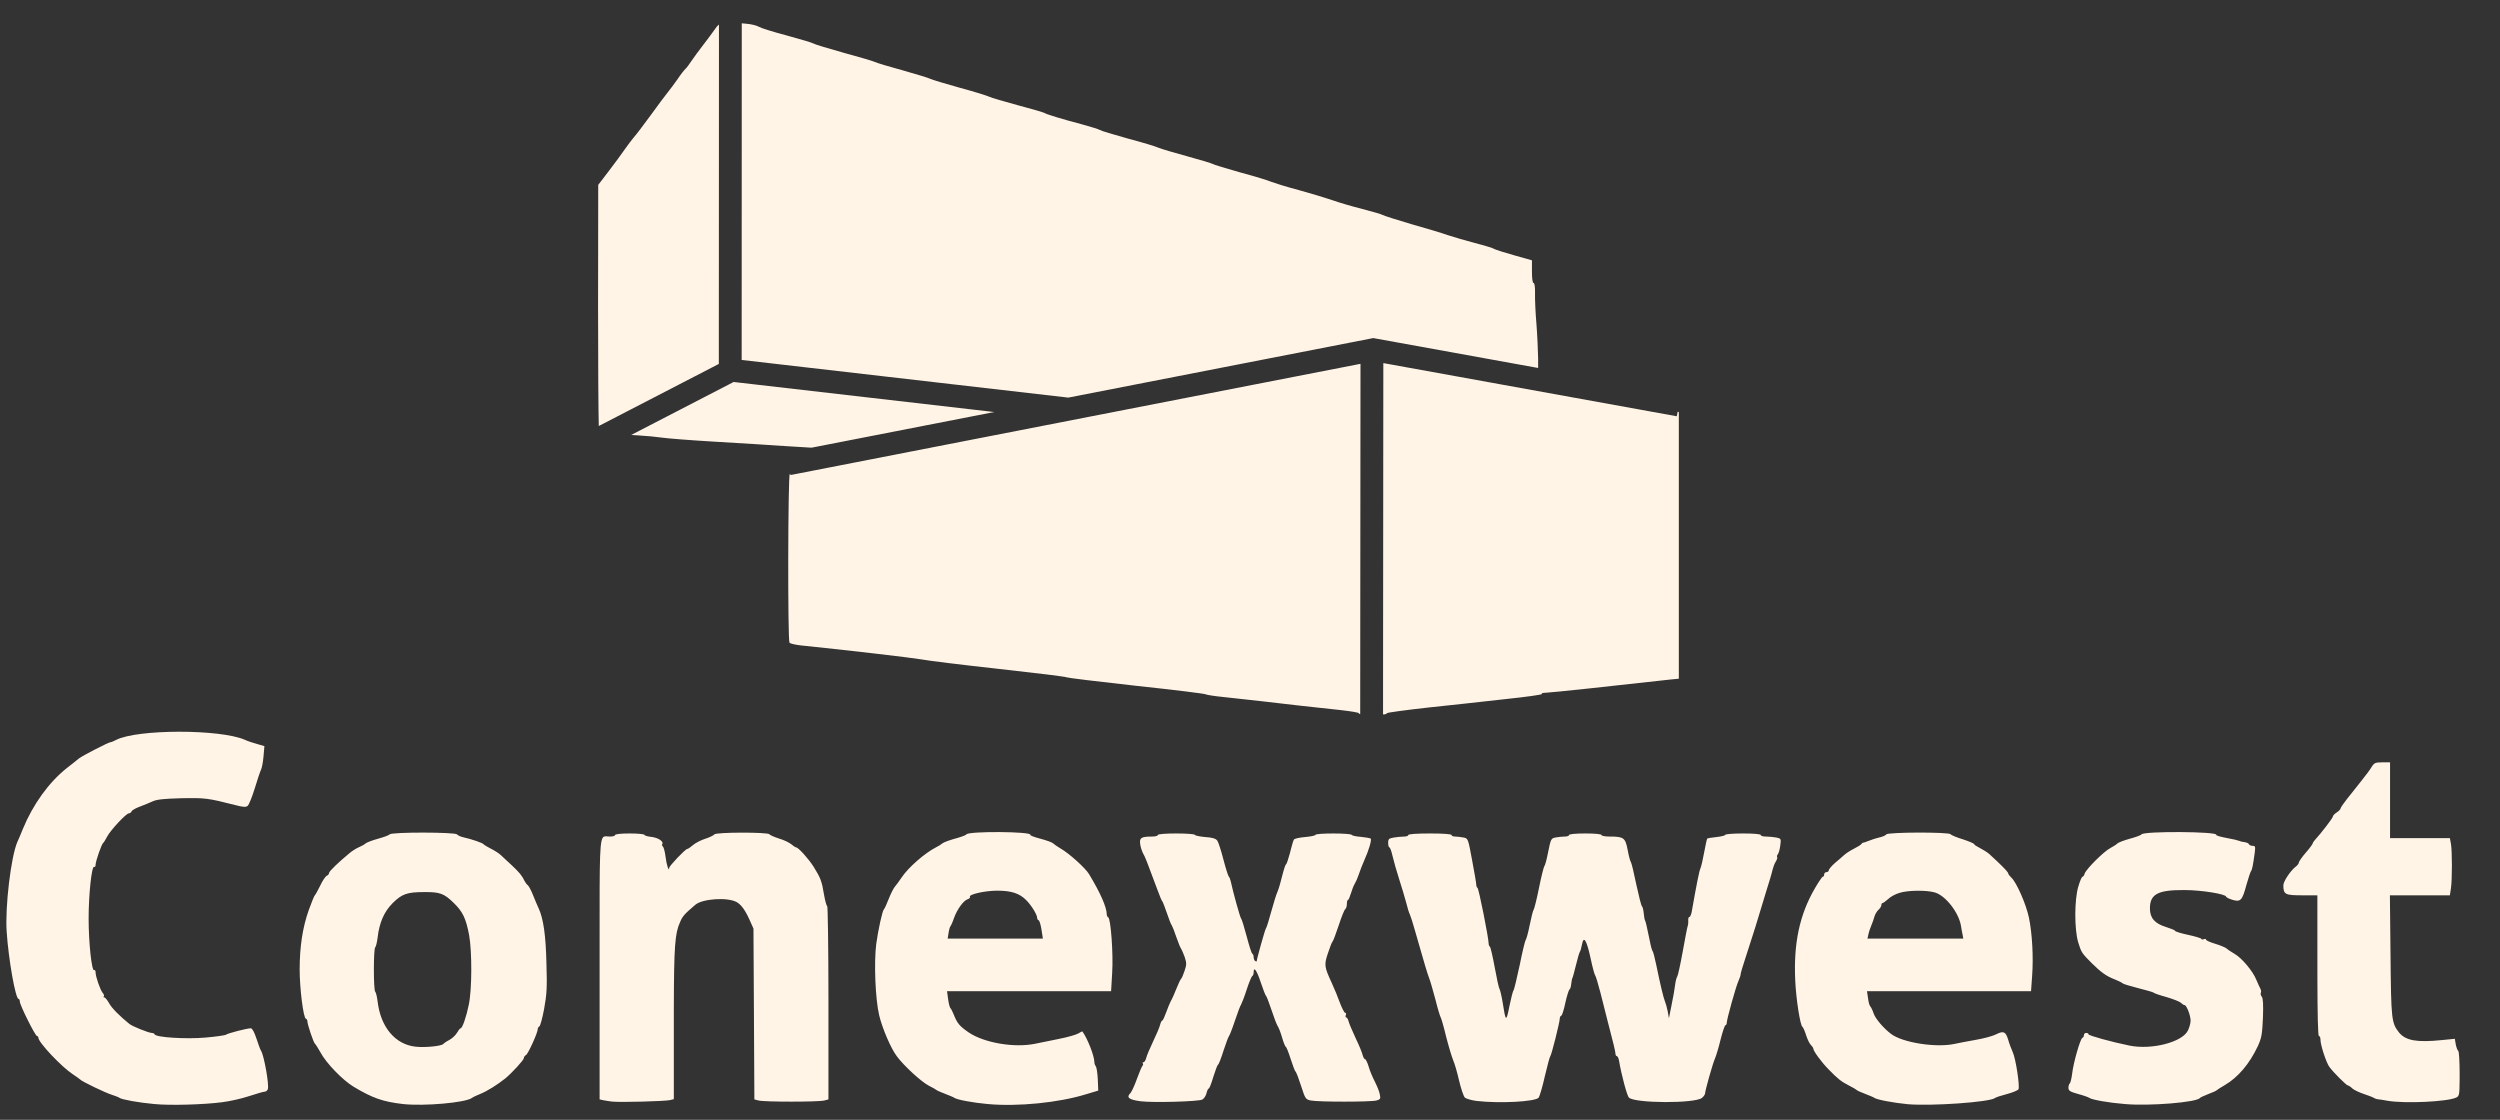 <svg xmlns="http://www.w3.org/2000/svg" width="96" height="43" viewBox="0 0 96 43" fill="none"><rect x="0" y="0" width="96" height="43" fill="#333333" stroke="none"/><g id="logo-1" clip-path="url(#clip0_855_878)"><g id="Page-1"><g id="Desktop-HD-Copy-7"><g id="Group-8"><g id="Group-16"><g id="conexwest-copy"><path id="Subtract" fill-rule="evenodd" clip-rule="evenodd" d="M41.021 15.268L28.48 13.822L28.484 0.895L28.66 0.912C28.85 0.924 29.069 0.984 29.146 1.031C29.224 1.079 29.716 1.233 30.239 1.37C30.761 1.512 31.219 1.649 31.254 1.678C31.296 1.708 31.812 1.862 32.406 2.029C33 2.189 33.534 2.349 33.593 2.379C33.659 2.414 34.134 2.557 34.656 2.699C35.179 2.848 35.654 2.99 35.719 3.026C35.784 3.062 36.289 3.21 36.835 3.364C37.387 3.513 37.904 3.673 37.987 3.715C38.07 3.756 38.563 3.899 39.085 4.041C39.608 4.178 40.065 4.314 40.095 4.332C40.166 4.386 40.772 4.57 41.579 4.783C41.906 4.872 42.202 4.967 42.232 4.991C42.268 5.021 42.749 5.163 43.301 5.318C43.859 5.466 44.393 5.626 44.488 5.674C44.589 5.716 45.082 5.864 45.587 6.001C46.091 6.137 46.536 6.274 46.566 6.297C46.602 6.321 47.083 6.47 47.635 6.624C48.193 6.772 48.727 6.939 48.828 6.986C48.935 7.028 49.404 7.176 49.879 7.301C50.348 7.431 50.924 7.604 51.162 7.687C51.393 7.77 51.91 7.924 52.313 8.025C52.711 8.126 53.067 8.233 53.097 8.257C53.133 8.28 53.626 8.441 54.196 8.607C54.766 8.767 55.395 8.957 55.591 9.028C55.787 9.094 56.256 9.23 56.63 9.331C57.004 9.426 57.336 9.527 57.372 9.557C57.402 9.581 57.746 9.693 58.132 9.8L58.827 9.996V10.43C58.827 10.703 58.85 10.869 58.892 10.869C58.927 10.869 58.951 11.023 58.945 11.273C58.939 11.492 58.963 12.021 58.999 12.442C59.034 12.87 59.058 13.464 59.064 13.76V14.13L52.815 12.997L52.734 12.982L52.653 12.998L41.021 15.268ZM53.108 27.433L53.109 27.354L53.111 24.564L53.12 13.943L64.39 15.985L64.421 15.813L64.467 15.821V26.062L64.158 26.092C62.068 26.329 59.497 26.602 59.349 26.602C59.248 26.602 59.183 26.62 59.206 26.65C59.23 26.674 58.601 26.763 57.805 26.846C57.016 26.935 55.668 27.084 54.819 27.172C53.97 27.267 53.269 27.363 53.257 27.386C53.244 27.421 53.175 27.437 53.108 27.433ZM30.344 18.195L30.353 18.242L52.243 13.971L52.234 24.563L52.232 27.353L52.232 27.423C52.198 27.413 52.177 27.4 52.177 27.386C52.177 27.363 51.862 27.309 51.482 27.267C51.096 27.226 50.437 27.155 50.01 27.107C49.952 27.101 49.889 27.094 49.822 27.086C49.403 27.039 48.835 26.975 48.466 26.929C48.214 26.901 47.877 26.864 47.568 26.83C47.359 26.807 47.162 26.785 47.011 26.769C46.638 26.733 46.317 26.68 46.299 26.662C46.281 26.638 45.082 26.49 43.627 26.335C42.173 26.175 40.973 26.027 40.956 26.009C40.938 25.985 39.78 25.843 38.373 25.688C36.972 25.534 35.618 25.368 35.375 25.32C35.007 25.255 32.465 24.958 30.773 24.786C30.548 24.762 30.34 24.715 30.316 24.679C30.245 24.578 30.257 18.243 30.328 18.201C30.331 18.2 30.336 18.198 30.344 18.195ZM24.237 16.703L27.045 15.251L27.979 14.768L28.171 14.668L38.178 15.822L31.163 17.191C30.878 17.176 30.534 17.155 30.209 17.133C29.604 17.091 28.363 17.014 27.448 16.961C26.534 16.907 25.626 16.836 25.43 16.806C25.234 16.776 24.806 16.735 24.48 16.717C24.392 16.712 24.311 16.707 24.237 16.703ZM27.608 0.942L27.603 13.976L27.576 13.989L26.642 14.472L22.993 16.359C22.978 15.807 22.966 13.962 22.966 11.795L22.972 7.099L23.381 6.565C23.601 6.274 23.88 5.9 23.993 5.733C24.106 5.573 24.26 5.365 24.337 5.276C24.415 5.193 24.706 4.807 24.985 4.427C25.264 4.041 25.561 3.643 25.644 3.543C25.727 3.442 25.899 3.21 26.024 3.032C26.142 2.854 26.279 2.682 26.32 2.646C26.356 2.616 26.463 2.48 26.546 2.349C26.635 2.219 26.837 1.939 27.003 1.726C27.169 1.512 27.371 1.239 27.454 1.12C27.504 1.041 27.557 0.98 27.608 0.942ZM39.952 32.207C39.727 32.148 39.548 32.083 39.566 32.059C39.644 31.928 37.197 31.91 37.108 32.041C37.084 32.077 36.883 32.148 36.663 32.207L36.57 32.234C36.386 32.289 36.224 32.355 36.188 32.385C36.147 32.421 36.04 32.492 35.939 32.54C35.517 32.754 34.876 33.312 34.621 33.697C34.532 33.828 34.419 33.988 34.359 34.054C34.306 34.119 34.199 34.333 34.122 34.529C34.045 34.725 33.968 34.897 33.944 34.915C33.884 34.968 33.724 35.692 33.647 36.251C33.558 36.957 33.611 38.352 33.76 38.987C33.879 39.486 34.211 40.264 34.443 40.567C34.716 40.935 35.381 41.541 35.654 41.683C35.808 41.76 35.95 41.843 35.968 41.861C35.986 41.879 36.135 41.944 36.295 42.004C36.461 42.069 36.621 42.134 36.651 42.158C36.746 42.229 37.381 42.348 37.928 42.395C39.091 42.502 40.659 42.342 41.698 42.021L42.173 41.879L42.155 41.44C42.143 41.196 42.107 40.977 42.078 40.941C42.048 40.911 42.024 40.84 42.024 40.786C42.024 40.555 41.769 39.896 41.567 39.611C41.561 39.599 41.49 39.629 41.413 39.682C41.336 39.73 40.991 39.831 40.653 39.896C40.314 39.967 39.905 40.05 39.75 40.08C38.943 40.246 37.779 40.044 37.191 39.641C36.847 39.403 36.752 39.29 36.621 38.952C36.574 38.839 36.52 38.732 36.497 38.714C36.473 38.697 36.431 38.542 36.408 38.37L36.366 38.061H42.666L42.707 37.367C42.755 36.63 42.654 35.259 42.553 35.223C42.523 35.212 42.499 35.158 42.499 35.105C42.493 34.825 42.25 34.279 41.816 33.561C41.68 33.335 41.051 32.765 40.724 32.581C40.605 32.51 40.475 32.421 40.439 32.385C40.398 32.344 40.178 32.267 39.952 32.207ZM9.868 28.568C9.708 28.526 9.5 28.455 9.399 28.407C8.444 27.992 5.261 27.998 4.46 28.413C4.371 28.461 4.27 28.502 4.24 28.502C4.169 28.502 3.154 29.025 3.029 29.126C2.975 29.173 2.768 29.34 2.566 29.494C1.877 30.04 1.266 30.889 0.88 31.827C0.808 32.005 0.713 32.237 0.666 32.332C0.422 32.896 0.191 34.82 0.256 35.776C0.327 36.85 0.595 38.358 0.713 38.358C0.737 38.358 0.761 38.406 0.761 38.459C0.761 38.596 1.355 39.783 1.42 39.783C1.45 39.783 1.473 39.813 1.473 39.848C1.473 40.026 2.364 40.971 2.809 41.261C2.94 41.345 3.059 41.434 3.076 41.451C3.13 41.523 4.056 41.968 4.293 42.039C4.424 42.081 4.561 42.134 4.59 42.158C4.673 42.223 5.332 42.342 5.926 42.395C6.52 42.455 7.826 42.419 8.539 42.324C8.818 42.289 9.275 42.188 9.56 42.093C9.845 41.998 10.118 41.92 10.165 41.92C10.207 41.92 10.266 41.879 10.284 41.825C10.344 41.671 10.136 40.513 10.023 40.347C9.999 40.317 9.922 40.11 9.851 39.89C9.768 39.635 9.684 39.486 9.631 39.486C9.489 39.486 8.752 39.676 8.681 39.73C8.645 39.759 8.289 39.807 7.891 39.843C7.143 39.908 5.98 39.837 5.938 39.718C5.926 39.688 5.873 39.664 5.819 39.664C5.701 39.658 5.089 39.415 4.97 39.32C4.608 39.029 4.299 38.72 4.193 38.53C4.121 38.4 4.038 38.299 4.003 38.299C3.973 38.299 3.967 38.281 3.985 38.257C4.008 38.239 3.991 38.18 3.943 38.127C3.848 38.014 3.67 37.497 3.67 37.337C3.67 37.272 3.646 37.236 3.617 37.254C3.522 37.313 3.403 36.197 3.403 35.271C3.403 34.345 3.522 33.228 3.617 33.288C3.646 33.306 3.67 33.27 3.67 33.211C3.67 33.074 3.902 32.403 3.967 32.362C3.991 32.344 4.056 32.237 4.115 32.124C4.24 31.881 4.846 31.233 4.947 31.233C4.988 31.233 5.036 31.198 5.053 31.156C5.071 31.109 5.214 31.032 5.374 30.972C5.528 30.913 5.754 30.824 5.867 30.77C6.021 30.699 6.306 30.669 6.965 30.652C7.868 30.634 7.98 30.646 9.025 30.913C9.346 30.996 9.441 31.002 9.512 30.943C9.56 30.901 9.684 30.598 9.785 30.266C9.886 29.933 9.993 29.613 10.023 29.559C10.053 29.5 10.1 29.274 10.118 29.055L10.153 28.651L9.868 28.568ZM17.801 32.154C17.688 32.13 17.575 32.077 17.551 32.041C17.492 31.952 15.022 31.946 14.963 32.041C14.939 32.071 14.737 32.148 14.517 32.207C14.298 32.267 14.084 32.35 14.042 32.385C14.001 32.427 13.888 32.486 13.793 32.528C13.692 32.569 13.532 32.67 13.437 32.748C12.991 33.116 12.635 33.46 12.635 33.525C12.635 33.567 12.594 33.608 12.546 33.632C12.499 33.65 12.386 33.816 12.297 34.006C12.202 34.196 12.113 34.362 12.089 34.38C12.065 34.398 11.964 34.653 11.857 34.944C11.62 35.615 11.507 36.351 11.507 37.23C11.507 37.96 11.65 39.088 11.745 39.118C11.78 39.13 11.804 39.172 11.804 39.219C11.804 39.338 12.041 40.044 12.095 40.08C12.119 40.098 12.214 40.246 12.303 40.407C12.522 40.822 13.152 41.469 13.567 41.724C14.298 42.164 14.701 42.306 15.473 42.395C16.293 42.484 17.89 42.342 18.127 42.158C18.163 42.128 18.305 42.063 18.448 42.004C18.703 41.903 19.101 41.653 19.398 41.416C19.653 41.208 20.116 40.703 20.116 40.632C20.116 40.59 20.152 40.537 20.199 40.513C20.282 40.466 20.65 39.653 20.65 39.516C20.65 39.474 20.68 39.427 20.71 39.415C20.745 39.403 20.828 39.1 20.894 38.744C20.995 38.186 21.013 37.931 20.983 36.993C20.959 35.906 20.864 35.271 20.686 34.885C20.639 34.79 20.544 34.558 20.472 34.38C20.401 34.202 20.312 34.03 20.27 33.994C20.229 33.965 20.175 33.893 20.152 33.846C20.045 33.62 19.944 33.502 19.647 33.222C19.589 33.168 19.528 33.111 19.47 33.058C19.358 32.953 19.259 32.86 19.22 32.825C19.16 32.771 19 32.664 18.857 32.593C18.715 32.522 18.59 32.445 18.572 32.421C18.537 32.368 18.097 32.219 17.801 32.154ZM75.379 32.231C75.142 32.16 74.928 32.071 74.904 32.035C74.845 31.946 72.488 31.952 72.434 32.041C72.411 32.077 72.298 32.13 72.185 32.154C72.072 32.178 71.882 32.237 71.77 32.284C71.657 32.332 71.55 32.362 71.538 32.362C71.526 32.356 71.496 32.379 71.479 32.409C71.461 32.439 71.33 32.522 71.188 32.593C71.045 32.664 70.885 32.771 70.826 32.825C70.766 32.878 70.606 33.021 70.469 33.133C70.339 33.246 70.226 33.377 70.226 33.418C70.226 33.454 70.184 33.49 70.137 33.49C70.089 33.49 70.048 33.531 70.048 33.579C70.048 33.626 70.024 33.668 69.994 33.668C69.971 33.668 69.834 33.864 69.698 34.101C69.104 35.117 68.866 36.227 68.938 37.675C68.973 38.388 69.127 39.367 69.211 39.427C69.24 39.445 69.306 39.593 69.359 39.765C69.412 39.931 69.502 40.104 69.549 40.139C69.591 40.181 69.632 40.24 69.632 40.27C69.632 40.359 69.953 40.798 70.214 41.06C70.57 41.428 70.707 41.535 70.998 41.683C71.146 41.754 71.277 41.837 71.295 41.855C71.312 41.879 71.461 41.944 71.621 42.004C71.787 42.069 71.948 42.134 71.977 42.158C72.072 42.229 72.708 42.348 73.254 42.401C74.168 42.479 76.401 42.324 76.608 42.164C76.638 42.134 76.852 42.069 77.072 42.01C77.297 41.95 77.493 41.867 77.511 41.825C77.564 41.689 77.404 40.65 77.291 40.407C77.232 40.276 77.149 40.056 77.113 39.92C77.018 39.611 76.935 39.575 76.65 39.718C76.531 39.783 76.175 39.878 75.866 39.931C75.558 39.985 75.189 40.056 75.053 40.086C74.346 40.24 73.052 40.038 72.613 39.7C72.316 39.474 72.013 39.112 71.948 38.916C71.906 38.792 71.847 38.673 71.823 38.649C71.793 38.631 71.752 38.495 71.734 38.34L71.692 38.061H77.992L78.033 37.485C78.087 36.773 78.039 35.841 77.909 35.229C77.802 34.719 77.434 33.882 77.238 33.703C77.172 33.638 77.113 33.567 77.113 33.531L77.108 33.515C77.069 33.439 76.819 33.187 76.389 32.795C76.306 32.724 76.145 32.623 76.026 32.563C75.908 32.504 75.807 32.439 75.807 32.415C75.807 32.391 75.611 32.308 75.379 32.231ZM85.502 32.178C85.271 32.136 85.087 32.083 85.105 32.059C85.182 31.928 82.32 31.91 82.231 32.041C82.207 32.077 82.005 32.148 81.786 32.207C81.566 32.267 81.346 32.35 81.305 32.391C81.269 32.433 81.138 32.51 81.032 32.569C80.782 32.7 80.111 33.371 80.052 33.543C80.034 33.614 79.993 33.668 79.969 33.668C79.939 33.668 79.868 33.834 79.808 34.042C79.654 34.552 79.654 35.692 79.803 36.185C79.921 36.571 79.939 36.601 80.325 36.987C80.687 37.343 80.883 37.485 81.21 37.61C81.358 37.669 81.489 37.735 81.507 37.758C81.524 37.782 81.791 37.865 82.1 37.943C82.409 38.02 82.676 38.097 82.694 38.115C82.712 38.139 82.931 38.216 83.193 38.287C83.448 38.364 83.697 38.459 83.745 38.507C83.792 38.554 83.858 38.596 83.887 38.596C83.965 38.596 84.119 38.993 84.119 39.195C84.119 39.29 84.071 39.456 84.018 39.569C83.804 40.021 82.623 40.323 81.774 40.151C81.073 40.009 80.2 39.765 80.2 39.718C80.2 39.688 80.159 39.664 80.111 39.664C80.064 39.664 80.022 39.7 80.022 39.748C80.022 39.795 79.999 39.843 79.963 39.854C79.886 39.878 79.618 40.804 79.571 41.226C79.547 41.416 79.506 41.582 79.482 41.6C79.452 41.618 79.428 41.695 79.428 41.766C79.428 41.885 79.482 41.92 79.803 42.01C80.004 42.063 80.2 42.134 80.23 42.158C80.319 42.229 80.984 42.348 81.596 42.395C82.528 42.479 84.356 42.33 84.475 42.164C84.493 42.14 84.641 42.075 84.802 42.01C84.968 41.95 85.11 41.885 85.128 41.861C85.146 41.843 85.283 41.754 85.437 41.665C85.936 41.374 86.387 40.846 86.702 40.169C86.844 39.854 86.868 39.724 86.897 39.083C86.915 38.566 86.903 38.334 86.85 38.269C86.814 38.222 86.797 38.156 86.814 38.127C86.838 38.091 86.826 38.02 86.797 37.96C86.763 37.905 86.705 37.768 86.654 37.649L86.642 37.622C86.512 37.295 86.09 36.791 85.811 36.63C85.68 36.553 85.544 36.464 85.502 36.423C85.461 36.387 85.271 36.304 85.075 36.245C84.873 36.185 84.713 36.114 84.713 36.084C84.713 36.054 84.671 36.043 84.624 36.066C84.576 36.084 84.534 36.078 84.534 36.054C84.534 36.031 84.309 35.959 84.03 35.9C83.751 35.841 83.525 35.77 83.525 35.746C83.525 35.722 83.365 35.657 83.175 35.597C82.747 35.467 82.557 35.253 82.557 34.885C82.557 34.333 82.86 34.172 83.881 34.178C84.54 34.178 85.484 34.333 85.484 34.434C85.484 34.457 85.591 34.511 85.722 34.552C86.037 34.647 86.102 34.582 86.262 33.983C86.334 33.727 86.411 33.496 86.434 33.46C86.482 33.401 86.512 33.252 86.583 32.736C86.612 32.51 86.601 32.48 86.5 32.48C86.434 32.48 86.375 32.451 86.363 32.421C86.351 32.385 86.274 32.35 86.191 32.338C86.114 32.332 86.019 32.308 85.989 32.29C85.954 32.273 85.74 32.219 85.502 32.178ZM91.778 32.184V29.274H91.481C91.22 29.274 91.172 29.292 91.077 29.441C91.024 29.535 90.846 29.779 90.68 29.981C90.568 30.126 90.413 30.319 90.283 30.482C90.226 30.553 90.175 30.617 90.133 30.669C89.991 30.848 89.878 31.014 89.878 31.044C89.878 31.073 89.813 31.145 89.73 31.198C89.646 31.251 89.581 31.323 89.581 31.358C89.581 31.412 89.124 32.005 88.898 32.249C88.851 32.302 88.809 32.362 88.809 32.385C88.809 32.409 88.691 32.575 88.542 32.742C88.394 32.914 88.275 33.086 88.275 33.122C88.275 33.157 88.227 33.222 88.174 33.264C87.966 33.418 87.681 33.84 87.681 33.994C87.681 34.345 87.746 34.38 88.394 34.38H88.987L88.988 37.523C88.991 39.001 89.009 39.783 89.047 39.783C89.082 39.783 89.106 39.848 89.106 39.926C89.106 40.133 89.326 40.798 89.445 40.965C89.611 41.19 90.104 41.683 90.163 41.683C90.187 41.683 90.264 41.73 90.329 41.796C90.394 41.855 90.596 41.95 90.775 42.01C90.947 42.069 91.125 42.134 91.154 42.158C91.19 42.182 91.255 42.206 91.303 42.211C91.35 42.211 91.528 42.241 91.689 42.271C92.36 42.384 93.992 42.306 94.319 42.146C94.428 42.089 94.446 42.059 94.449 41.504L94.45 41.232C94.45 40.763 94.426 40.371 94.396 40.353C94.367 40.335 94.325 40.222 94.301 40.104L94.266 39.89L93.779 39.938C92.811 40.038 92.377 39.961 92.122 39.647C91.831 39.278 91.819 39.142 91.796 36.684L91.772 34.38H94.076L94.117 34.107C94.165 33.757 94.165 32.7 94.117 32.409L94.076 32.184H91.778ZM67.614 32.065C67.614 32.029 67.346 32.005 66.931 32.005C66.557 32.005 66.248 32.029 66.248 32.059C66.248 32.083 66.1 32.124 65.915 32.142C65.731 32.16 65.571 32.189 65.559 32.201C65.541 32.213 65.494 32.451 65.441 32.724C65.393 32.997 65.328 33.276 65.298 33.341C65.251 33.442 65.156 33.911 64.96 35.022C64.942 35.122 64.9 35.212 64.871 35.212C64.841 35.212 64.823 35.271 64.829 35.348C64.835 35.419 64.823 35.52 64.805 35.568C64.787 35.615 64.704 36.06 64.615 36.547C64.526 37.04 64.431 37.468 64.407 37.497C64.378 37.533 64.342 37.675 64.324 37.824C64.306 37.972 64.247 38.317 64.188 38.596L64.087 39.099L64.039 38.833C64.01 38.685 63.962 38.513 63.932 38.447C63.879 38.317 63.766 37.859 63.6 37.052C63.541 36.773 63.481 36.535 63.458 36.518L63.447 36.501C63.418 36.437 63.362 36.213 63.315 35.954C63.256 35.663 63.196 35.395 63.178 35.366C63.155 35.336 63.131 35.206 63.119 35.069C63.107 34.938 63.078 34.82 63.048 34.796C63.024 34.778 62.929 34.404 62.834 33.965C62.745 33.525 62.65 33.133 62.626 33.104C62.597 33.068 62.543 32.86 62.502 32.635C62.413 32.172 62.353 32.124 61.819 32.124C61.641 32.124 61.498 32.1 61.498 32.065C61.498 32.029 61.249 32.005 60.875 32.005C60.501 32.005 60.251 32.029 60.251 32.065C60.251 32.1 60.174 32.124 60.079 32.124C59.984 32.124 59.83 32.142 59.729 32.16C59.563 32.195 59.551 32.213 59.45 32.712C59.397 32.991 59.331 33.234 59.307 33.252C59.284 33.27 59.189 33.644 59.1 34.083C59.011 34.523 58.916 34.915 58.886 34.944C58.862 34.98 58.797 35.247 58.737 35.538C58.678 35.835 58.607 36.084 58.583 36.102C58.565 36.12 58.458 36.547 58.358 37.052C58.251 37.557 58.144 37.996 58.12 38.032C58.09 38.061 58.025 38.34 57.96 38.643C57.841 39.255 57.817 39.243 57.704 38.507C57.663 38.245 57.603 38.008 57.58 37.972C57.556 37.943 57.473 37.569 57.396 37.141C57.319 36.719 57.235 36.363 57.212 36.351C57.188 36.34 57.164 36.286 57.164 36.233C57.164 36.019 56.784 34.113 56.737 34.095C56.713 34.083 56.689 34.03 56.689 33.977C56.689 33.923 56.618 33.496 56.529 33.032C56.374 32.195 56.374 32.195 56.196 32.16C56.101 32.142 55.959 32.124 55.882 32.124C55.804 32.124 55.739 32.1 55.739 32.065C55.739 32.029 55.425 32.005 54.908 32.005C54.391 32.005 54.077 32.029 54.077 32.065C54.077 32.1 54.005 32.124 53.916 32.124C53.822 32.124 53.649 32.142 53.531 32.16C53.329 32.195 53.305 32.219 53.305 32.367C53.305 32.462 53.329 32.54 53.352 32.54C53.382 32.54 53.435 32.694 53.477 32.884C53.519 33.068 53.632 33.46 53.727 33.757C53.822 34.048 53.94 34.452 53.994 34.647C54.041 34.843 54.106 35.057 54.142 35.122C54.172 35.188 54.261 35.467 54.338 35.746C54.706 37.034 54.813 37.39 54.878 37.557C54.92 37.658 55.027 38.032 55.122 38.388C55.211 38.75 55.306 39.053 55.324 39.071C55.341 39.088 55.436 39.409 55.525 39.783C55.62 40.157 55.745 40.573 55.798 40.703C55.858 40.834 55.959 41.19 56.03 41.499C56.101 41.802 56.202 42.099 56.25 42.146C56.303 42.194 56.511 42.253 56.707 42.277C57.603 42.378 58.975 42.306 59.088 42.146C59.123 42.093 59.236 41.719 59.325 41.315C59.42 40.917 59.509 40.573 59.533 40.555C59.575 40.519 59.895 39.255 59.895 39.112C59.895 39.065 59.919 39.011 59.955 38.999C59.984 38.993 60.056 38.768 60.109 38.507C60.168 38.245 60.24 38.014 60.269 37.996C60.299 37.972 60.329 37.877 60.335 37.782C60.346 37.687 60.364 37.58 60.382 37.551C60.4 37.521 60.459 37.295 60.519 37.052C60.578 36.809 60.643 36.583 60.667 36.547C60.691 36.518 60.726 36.387 60.75 36.262C60.816 35.912 60.928 36.102 61.083 36.815C61.154 37.159 61.237 37.45 61.261 37.468C61.279 37.485 61.368 37.776 61.457 38.121C61.525 38.403 61.649 38.884 61.753 39.291C61.776 39.38 61.798 39.466 61.819 39.546C61.938 39.985 62.033 40.395 62.033 40.454C62.033 40.507 62.056 40.555 62.086 40.555C62.116 40.555 62.151 40.626 62.169 40.721C62.264 41.285 62.478 42.075 62.549 42.146C62.769 42.372 65.102 42.378 65.357 42.158C65.423 42.105 65.476 42.021 65.476 41.986C65.476 41.873 65.767 40.846 65.856 40.644C65.898 40.549 65.999 40.217 66.07 39.92C66.147 39.617 66.23 39.367 66.26 39.367C66.284 39.367 66.307 39.326 66.307 39.278C66.307 39.142 66.658 37.883 66.759 37.663C66.806 37.563 66.842 37.444 66.842 37.408C66.842 37.367 66.919 37.105 67.014 36.82C67.084 36.613 67.198 36.255 67.302 35.924C67.338 35.81 67.374 35.698 67.406 35.597C67.45 35.453 67.503 35.279 67.558 35.099C67.653 34.789 67.754 34.461 67.821 34.232C67.934 33.876 68.047 33.502 68.065 33.401C68.088 33.306 68.142 33.157 68.189 33.086C68.237 33.009 68.261 32.932 68.243 32.914C68.225 32.89 68.237 32.843 68.267 32.807C68.302 32.765 68.344 32.617 68.362 32.468C68.397 32.207 68.397 32.201 68.207 32.16C68.1 32.142 67.922 32.124 67.815 32.124C67.703 32.124 67.614 32.1 67.614 32.065ZM45.883 32.059C45.883 32.029 45.563 32.005 45.171 32.005C44.738 32.005 44.459 32.029 44.459 32.065C44.459 32.1 44.358 32.124 44.239 32.124C43.823 32.124 43.752 32.172 43.782 32.403C43.794 32.516 43.847 32.682 43.895 32.771C43.978 32.914 44.037 33.068 44.447 34.172C44.53 34.404 44.613 34.6 44.637 34.618C44.654 34.636 44.732 34.837 44.809 35.063C44.886 35.295 44.969 35.508 44.999 35.538C45.023 35.574 45.1 35.77 45.171 35.983C45.248 36.197 45.325 36.399 45.355 36.429C45.379 36.464 45.438 36.607 45.492 36.749C45.569 36.987 45.569 37.04 45.486 37.283C45.438 37.432 45.379 37.569 45.355 37.586C45.331 37.604 45.248 37.776 45.171 37.972C45.094 38.168 44.999 38.382 44.957 38.447C44.922 38.513 44.839 38.709 44.779 38.881C44.72 39.047 44.654 39.189 44.631 39.189C44.607 39.189 44.571 39.261 44.548 39.35C44.53 39.439 44.405 39.73 44.28 39.991C44.156 40.252 44.031 40.543 44.013 40.632C43.989 40.721 43.942 40.792 43.906 40.792C43.871 40.792 43.865 40.81 43.883 40.834C43.906 40.852 43.9 40.899 43.865 40.935C43.835 40.977 43.74 41.202 43.651 41.446C43.568 41.683 43.455 41.92 43.414 41.968C43.236 42.14 43.342 42.229 43.805 42.289C44.286 42.348 46.026 42.3 46.168 42.223C46.234 42.188 46.305 42.081 46.329 41.98C46.352 41.885 46.388 41.802 46.412 41.802C46.441 41.802 46.519 41.6 46.59 41.356C46.667 41.113 46.744 40.899 46.774 40.882C46.804 40.864 46.899 40.614 46.988 40.329C47.083 40.044 47.172 39.801 47.196 39.783C47.213 39.765 47.32 39.504 47.421 39.195C47.522 38.892 47.629 38.608 47.659 38.572C47.682 38.536 47.783 38.281 47.872 38.002C47.962 37.723 48.062 37.491 48.086 37.48C48.116 37.468 48.14 37.408 48.14 37.343C48.14 37.093 48.258 37.254 48.413 37.723C48.502 37.99 48.591 38.222 48.614 38.239L48.626 38.256C48.661 38.317 48.739 38.53 48.822 38.774C48.911 39.047 49.018 39.326 49.06 39.397C49.107 39.462 49.184 39.67 49.238 39.86C49.291 40.044 49.357 40.199 49.374 40.199C49.398 40.199 49.481 40.412 49.565 40.674C49.648 40.935 49.731 41.149 49.749 41.149L49.757 41.157C49.788 41.202 49.872 41.419 49.956 41.683C50.123 42.2 50.135 42.217 50.336 42.259C50.609 42.318 52.634 42.318 52.854 42.259C53.008 42.217 53.02 42.194 52.984 42.021C52.967 41.914 52.877 41.701 52.794 41.535C52.711 41.374 52.598 41.113 52.557 40.959C52.509 40.798 52.444 40.674 52.42 40.674C52.391 40.674 52.349 40.602 52.325 40.513C52.307 40.424 52.183 40.127 52.052 39.854C51.928 39.587 51.803 39.296 51.785 39.219C51.767 39.136 51.726 39.071 51.696 39.071C51.666 39.071 51.66 39.029 51.678 38.982C51.702 38.934 51.69 38.892 51.654 38.892C51.625 38.892 51.536 38.726 51.459 38.524C51.387 38.317 51.239 37.96 51.132 37.729C50.853 37.123 50.841 37.052 50.995 36.595C51.067 36.375 51.144 36.179 51.167 36.161C51.191 36.144 51.298 35.864 51.405 35.538C51.512 35.212 51.625 34.926 51.66 34.909C51.69 34.885 51.72 34.802 51.72 34.713C51.72 34.63 51.737 34.558 51.761 34.558C51.785 34.558 51.833 34.446 51.874 34.309C51.916 34.166 51.981 34 52.023 33.935C52.064 33.87 52.135 33.709 52.177 33.579C52.218 33.448 52.313 33.211 52.385 33.044C52.563 32.653 52.681 32.249 52.634 32.201C52.61 32.184 52.444 32.154 52.266 32.136C52.082 32.124 51.922 32.089 51.904 32.059C51.862 31.988 50.514 31.988 50.514 32.059C50.514 32.083 50.336 32.124 50.123 32.142C49.903 32.16 49.707 32.201 49.683 32.243C49.665 32.27 49.624 32.407 49.58 32.576L49.535 32.754C49.469 32.997 49.404 33.193 49.38 33.193C49.363 33.193 49.297 33.389 49.238 33.626C49.184 33.858 49.101 34.137 49.06 34.232C49.012 34.333 48.906 34.677 48.816 35.004C48.727 35.33 48.638 35.627 48.609 35.657C48.573 35.704 48.258 36.832 48.258 36.91C48.258 36.927 48.235 36.921 48.199 36.904C48.169 36.886 48.14 36.815 48.14 36.755C48.14 36.696 48.116 36.636 48.092 36.624C48.062 36.619 47.967 36.316 47.872 35.954C47.777 35.597 47.682 35.289 47.659 35.271C47.623 35.247 47.356 34.285 47.261 33.846C47.243 33.763 47.213 33.686 47.19 33.668C47.166 33.65 47.071 33.359 46.982 33.015C46.893 32.67 46.786 32.338 46.744 32.279C46.685 32.201 46.56 32.16 46.275 32.142C46.062 32.124 45.883 32.083 45.883 32.059ZM29.918 32.201C29.734 32.142 29.568 32.071 29.544 32.035C29.485 31.952 27.49 31.952 27.431 32.041C27.407 32.077 27.253 32.154 27.086 32.207C26.914 32.261 26.7 32.373 26.611 32.451C26.516 32.534 26.421 32.599 26.392 32.599C26.32 32.599 25.697 33.252 25.697 33.329C25.691 33.508 25.59 33.193 25.555 32.884C25.531 32.694 25.483 32.528 25.454 32.504C25.424 32.486 25.412 32.445 25.43 32.415C25.495 32.314 25.276 32.166 25.008 32.136C24.866 32.124 24.747 32.083 24.747 32.059C24.747 32.029 24.492 32.005 24.183 32.005C23.845 32.005 23.619 32.029 23.619 32.065C23.619 32.1 23.53 32.124 23.417 32.124C23.326 32.124 23.255 32.103 23.201 32.123C23.021 32.193 23.023 32.735 23.025 36.124L23.025 42.217L23.162 42.247C23.178 42.25 23.199 42.253 23.223 42.258C23.302 42.272 23.413 42.291 23.5 42.3C23.791 42.336 25.578 42.289 25.744 42.241L25.875 42.206L25.875 38.789C25.88 36.303 25.918 35.847 26.113 35.413C26.208 35.182 26.285 35.099 26.695 34.748C26.962 34.511 27.924 34.446 28.28 34.636C28.452 34.725 28.618 34.95 28.784 35.324L28.933 35.657L28.951 38.934L28.968 42.217L29.129 42.259C29.337 42.318 31.438 42.318 31.652 42.259L31.812 42.217L31.812 38.289C31.811 36.347 31.788 34.796 31.765 34.796C31.741 34.796 31.682 34.594 31.64 34.339C31.557 33.828 31.504 33.703 31.242 33.282C31.046 32.973 30.655 32.54 30.571 32.54C30.548 32.54 30.465 32.486 30.387 32.421C30.31 32.356 30.102 32.255 29.918 32.201ZM15.075 34.683C15.432 34.327 15.633 34.256 16.287 34.256C16.886 34.25 17.047 34.309 17.403 34.653C17.765 34.998 17.89 35.253 18.014 35.906C18.127 36.518 18.127 37.996 18.002 38.578C17.907 39.053 17.753 39.486 17.688 39.486C17.664 39.486 17.599 39.569 17.545 39.664C17.486 39.765 17.349 39.884 17.248 39.938C17.142 39.991 17.047 40.062 17.023 40.086C16.975 40.169 16.316 40.234 15.96 40.193C15.176 40.11 14.612 39.439 14.499 38.447C14.476 38.263 14.434 38.103 14.41 38.085C14.339 38.044 14.339 36.417 14.41 36.375C14.434 36.357 14.476 36.191 14.499 36.013C14.565 35.431 14.749 35.01 15.075 34.683ZM37.245 34.44C37.185 34.345 37.821 34.202 38.29 34.202C38.836 34.202 39.145 34.303 39.406 34.564C39.602 34.76 39.828 35.122 39.828 35.253C39.828 35.289 39.851 35.33 39.887 35.342C39.917 35.354 39.964 35.514 39.994 35.704L40.047 36.043H36.39L36.425 35.823C36.443 35.698 36.479 35.586 36.497 35.568C36.515 35.55 36.58 35.413 36.633 35.253C36.752 34.92 37.001 34.576 37.162 34.529C37.227 34.505 37.263 34.469 37.245 34.44ZM72.506 34.523C72.595 34.434 72.791 34.327 72.945 34.285C73.266 34.184 73.966 34.178 74.287 34.267C74.703 34.38 75.219 35.039 75.302 35.556C75.32 35.675 75.35 35.835 75.368 35.912L75.391 36.043H71.71L71.746 35.882C71.764 35.787 71.817 35.639 71.859 35.538C71.9 35.443 71.954 35.289 71.977 35.2C72.001 35.117 72.066 34.998 72.132 34.938C72.191 34.885 72.245 34.802 72.245 34.754C72.245 34.713 72.262 34.677 72.292 34.677C72.316 34.677 72.411 34.606 72.506 34.523Z" fill="#FFF4E6"></path></g></g></g></g></g></g><defs><clipPath id="clip0_855_878"><rect width="94.874" height="42.468" fill="white" transform="translate(0.244)"></rect></clipPath></defs></svg>